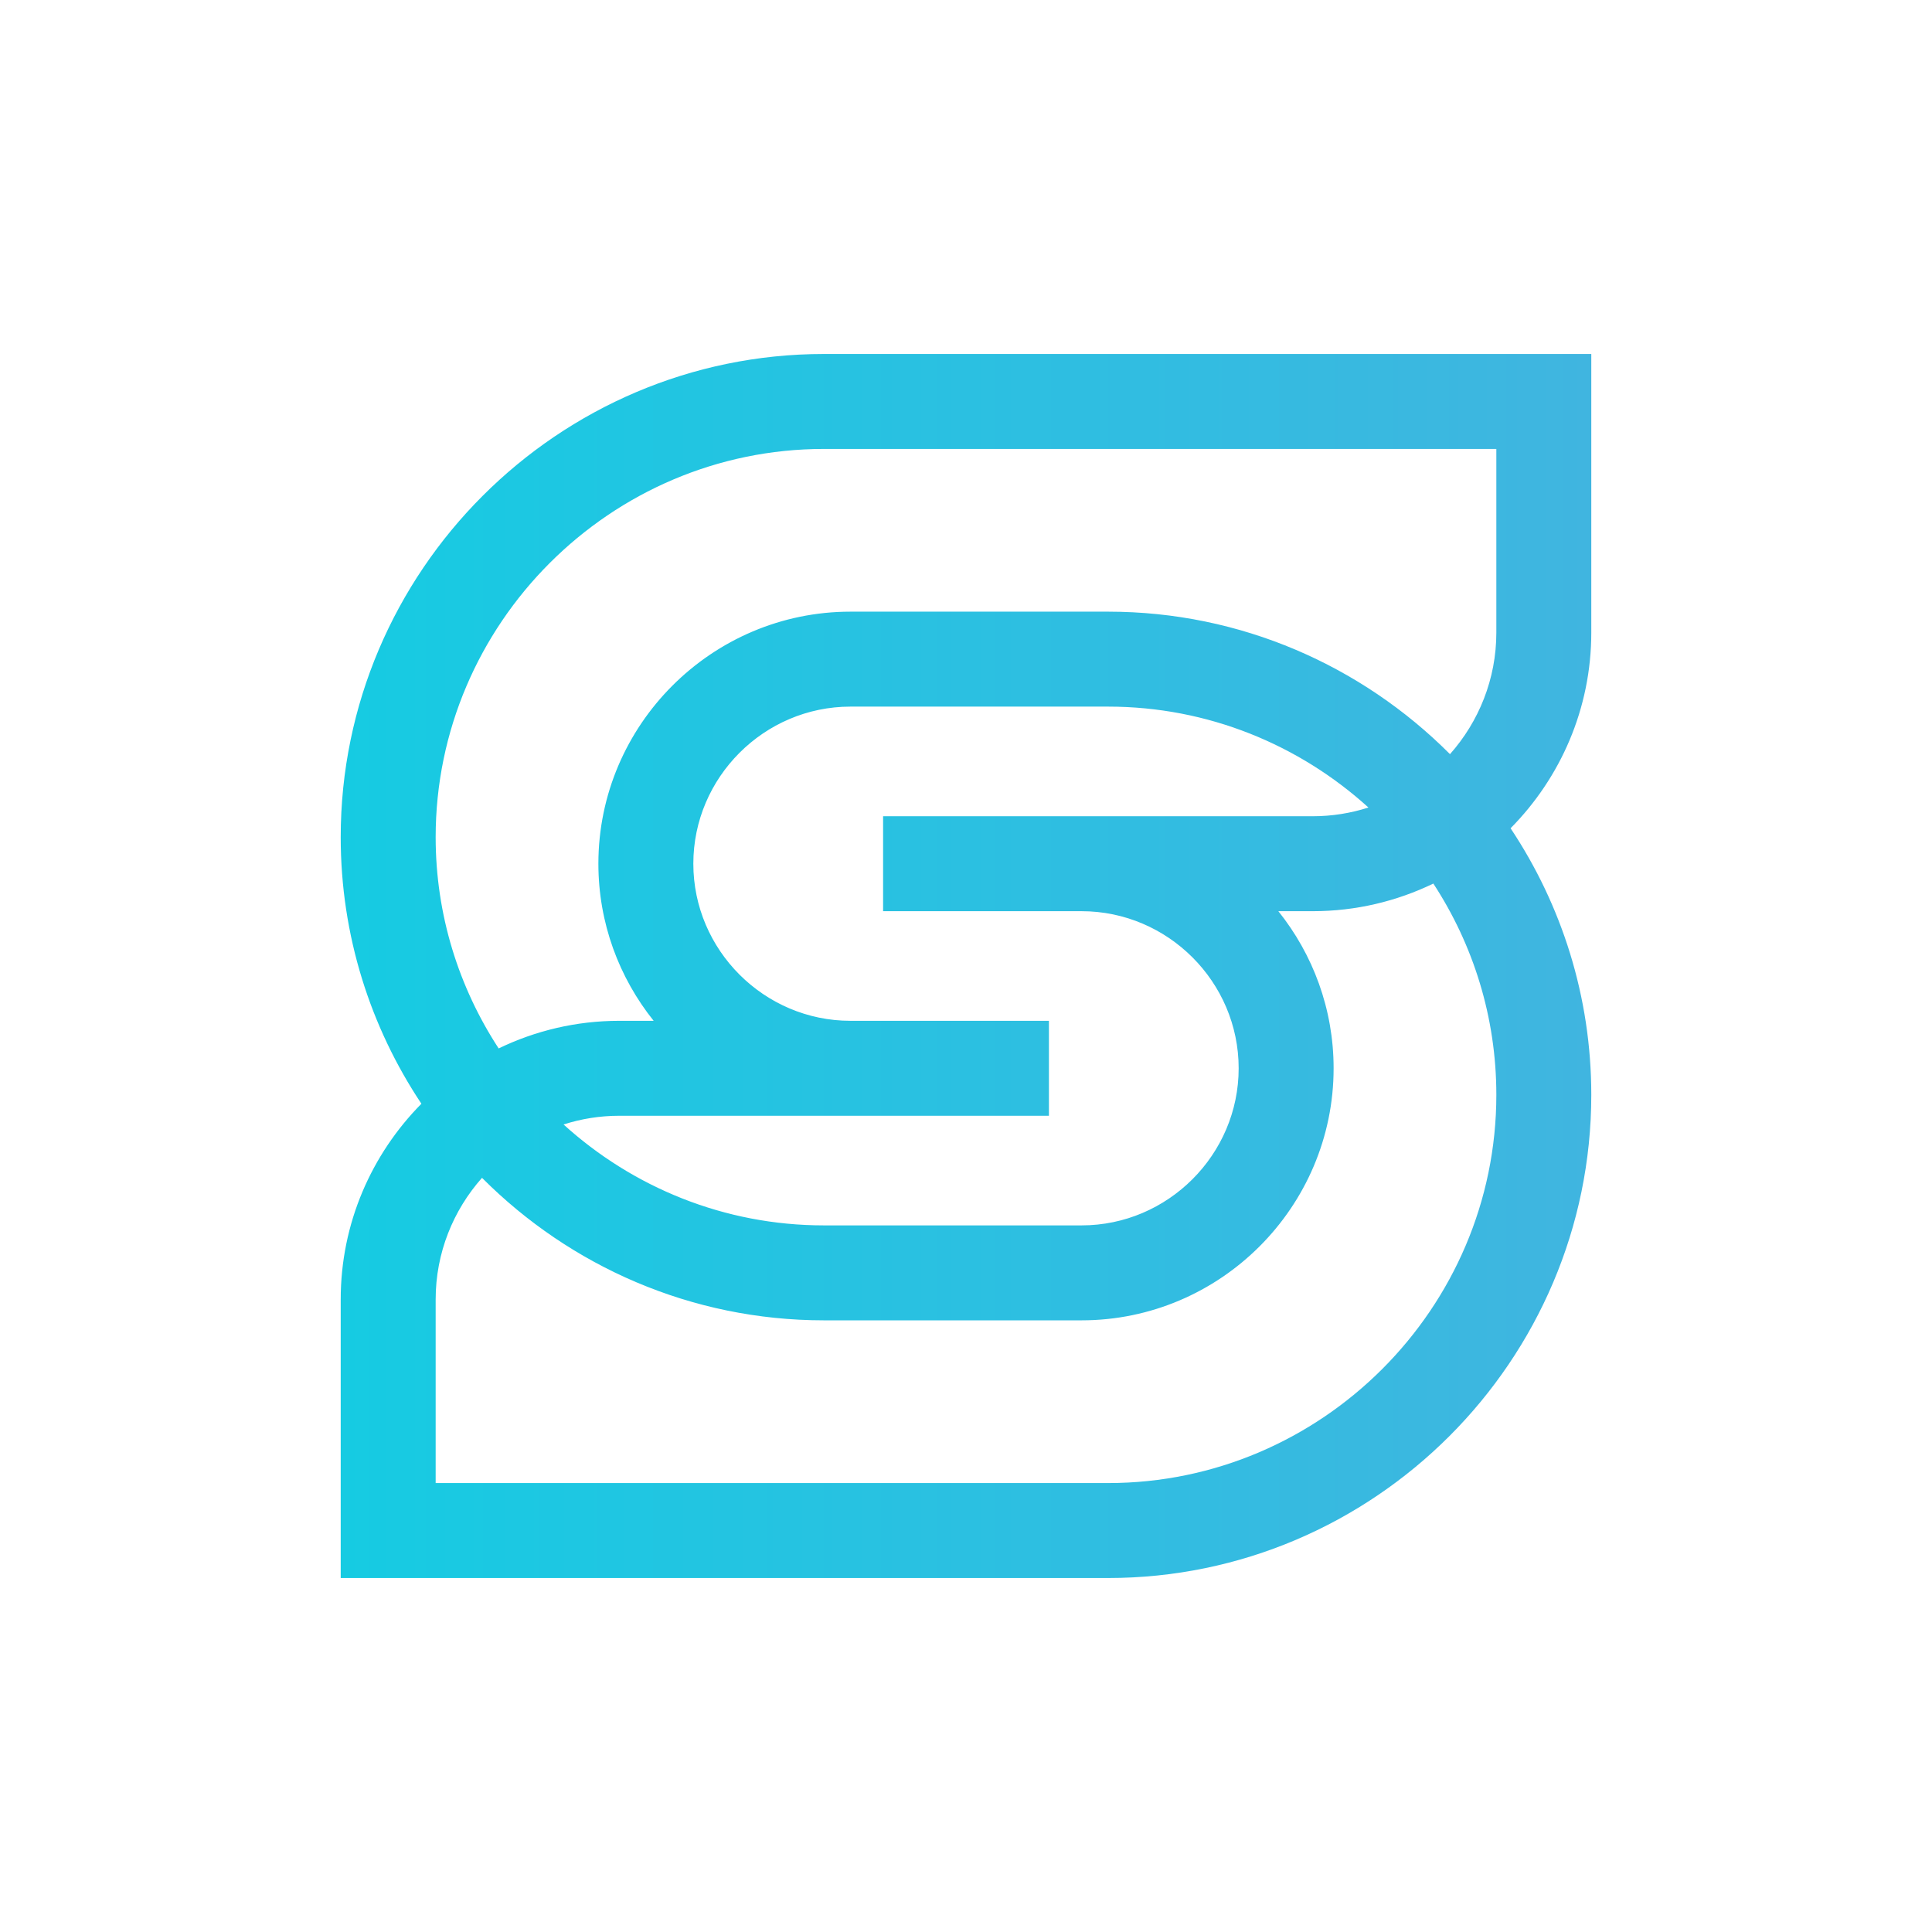 <?xml version="1.0" encoding="UTF-8"?>
<!DOCTYPE svg PUBLIC "-//W3C//DTD SVG 1.1//EN" "http://www.w3.org/Graphics/SVG/1.1/DTD/svg11.dtd">
<!-- Creator: CorelDRAW (Evaluation Version) -->
<svg xmlns="http://www.w3.org/2000/svg" xml:space="preserve" width="300mm" height="300mm" version="1.1" style="shape-rendering:geometricPrecision; text-rendering:geometricPrecision; image-rendering:optimizeQuality; fill-rule:evenodd; clip-rule:evenodd"
viewBox="0 0 30000 30000"
 xmlns:xlink="http://www.w3.org/1999/xlink"
 xmlns:xodm="http://www.corel.com/coreldraw/odm/2003">
 <defs>
  <style type="text/css">
   <![CDATA[
    .fil0 {fill:white}
    .fil1 {fill:url(#id0);fill-rule:nonzero}
   ]]>
  </style>
  <linearGradient id="id0" gradientUnits="userSpaceOnUse" x1="5290.53" y1="15000" x2="24709.45" y2="15000">
   <stop offset="0" style="stop-opacity:1; stop-color:#16CBE2"/>
   <stop offset="1" style="stop-opacity:1; stop-color:#40B5E0"/>
  </linearGradient>
 </defs>
 <g id="Layer_x0020_1">
  <rect class="fil0" width="30000" height="30000"/>
  <path class="fil1" d="M15000.01 6971.06l-2206.74 0c-1657.09,0 -3164.24,678.44 -4257.03,1771.28 -1092.89,1092.88 -1771.37,2599.93 -1771.37,4257.02 0,1207.22 360.24,2334.91 978.31,3280.71 567.59,-274.66 1203.33,-428.99 1873.52,-428.99l533.14 0c-536.33,-669.89 -858.12,-1518.73 -858.12,-2439.36 0,-1076.91 440.22,-2055.67 1149.2,-2764.6 709.09,-708.99 1687.79,-1149.21 2764.61,-1149.21l4001.38 0c2063.71,0 3939.73,843.94 5299.19,2203.35l9.28 9.39c447.16,-504.08 719.73,-1165.94 719.73,-1887.76l0 -2851.83 -2851.53 0 -0.2 0 -2521.85 0 -2861.52 0zm-5383.41 16057.88l0.1 0 2102.2 0 5488.01 0c1656.99,0 3164.04,-678.49 4256.92,-1771.28 1092.84,-1092.79 1771.28,-2599.83 1771.28,-4256.92 0,-1207.42 -360.24,-2335.01 -978.21,-3280.81 -567.59,274.66 -1203.33,428.99 -1873.52,428.99l-533.24 0c536.38,669.89 858.12,1518.83 858.12,2439.36 0,1076.91 -440.22,2055.62 -1149.21,2764.6 -708.93,708.99 -1687.69,1149.21 -2764.5,1149.21l-4001.28 0c-2063.91,0 -3939.83,-843.94 -5299.29,-2203.45l-9.28 -9.39c-447.27,504.08 -719.83,1166.04 -719.83,1887.86l0 2851.83 2851.73 0zm0.1 1474.34l-0.1 0 -2851.73 0 -1474.34 0 0 -4326.07c0,-1181.52 479.51,-2256.23 1253.16,-3038.46 -791.07,-1188.31 -1253.16,-2612.47 -1253.16,-4139.39 0,-2063.71 843.94,-3939.73 2203.45,-5299.29 1359.46,-1359.41 3235.63,-2203.35 5299.29,-2203.35l5068.26 0 2521.85 0 0.2 0 2851.53 0 1474.34 0 0 4326.17c0,1181.42 -479.52,2256.03 -1253.16,3038.36 791.07,1188.21 1253.16,2612.37 1253.16,4139.29 0,2063.91 -843.94,3939.93 -2203.35,5299.39 -1359.56,1359.41 -3235.48,2203.35 -5299.19,2203.35l-5488.01 0 -2102.2 0zm-865.76 -7042.34c1071.52,972.36 2491.09,1566.81 4042.33,1566.81l4001.28 0c670.1,0 1279.92,-274.76 1722.29,-717.13 442.32,-442.32 717.08,-1052.14 717.08,-1722.24 0,-670.19 -274.76,-1280.12 -717.08,-1722.39 -442.37,-442.32 -1052.19,-717.07 -1722.29,-717.07l-3081.9 0 0 -1474.35 6670.73 0c301.42,0 592.35,-47.58 865.76,-135.51 -1071.47,-972.36 -2491.09,-1566.81 -4042.23,-1566.81l-4001.38 0c-670.1,0 -1279.93,274.66 -1722.34,717.08 -442.37,442.37 -717.13,1052.19 -717.13,1722.29 0,670.29 274.76,1280.12 717.13,1722.39 442.31,442.32 1052.24,717.07 1722.34,717.07l3082 0 0 1474.35 -6670.83 0c-301.37,0 -592.35,47.53 -865.76,135.51z"/>
 </g>
</svg>
